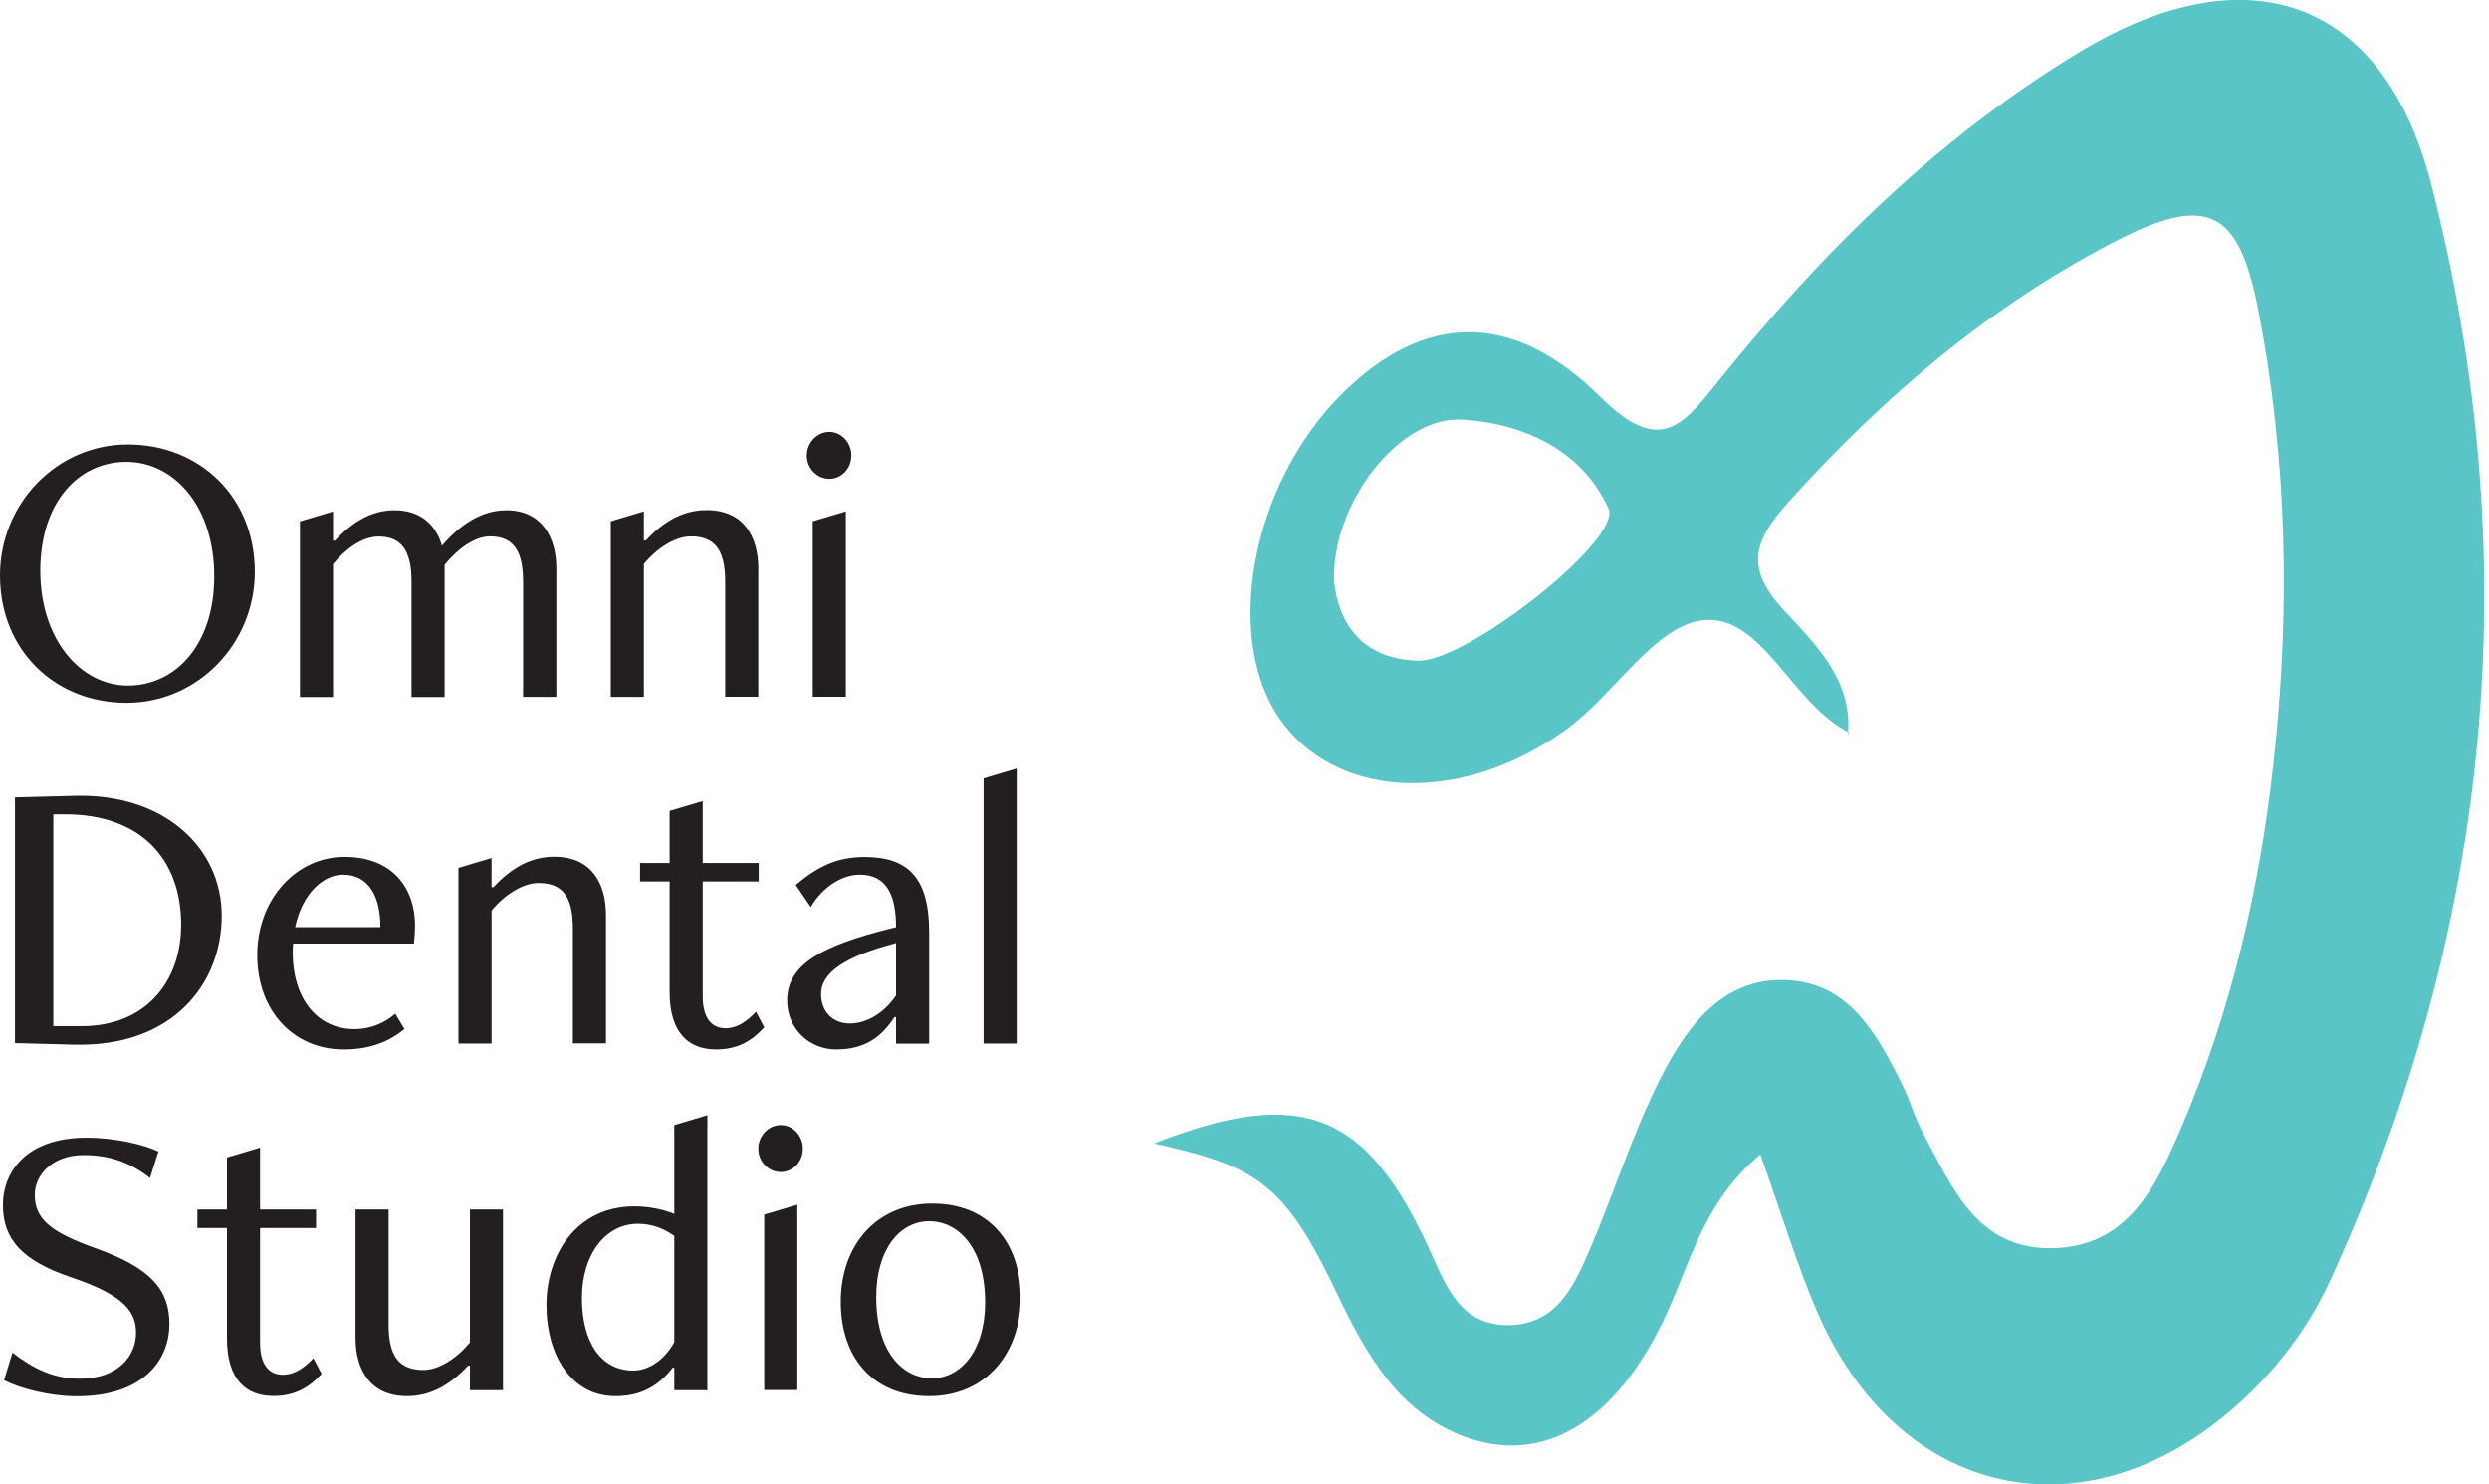 <svg width="176" height="105" viewBox="0 0 176 105" fill="none" xmlns="http://www.w3.org/2000/svg">
  <defs>
    <style>
      .st0 {
        fill: #231f20;
      }
      .st2 {
        fill: #59c5c7;
      }
    </style>
  </defs>
  <path class="st2" d="M130.79,51.83c-4.11-2.02-6.15-8.36-10.31-7.97-3.45.33-6.31,5.27-9.75,7.75-7.25,5.22-15.76,4.96-19.89-.29-4.49-5.71-2.5-17.02,4.14-23.55,5.65-5.55,11.88-5.96,18.21.33,4.19,4.15,5.81,1.98,8.29-1.11,7.33-9.13,15.57-17.29,25.67-23.37,11.72-7.05,21.39-3.78,24.78,9.47,6.79,26.54,4.28,52.49-7.16,77.47-1.53,3.35-3.76,6.28-6.52,8.76-10.76,9.66-24.09,6.71-29.81-6.66-1.41-3.3-2.45-6.77-3.96-11-4.14,3.44-5.01,7.92-6.87,11.77-3.48,7.2-8.57,10.28-14.13,8.16-4.52-1.72-6.79-5.63-8.8-9.82-3.76-7.89-5.54-9.24-13.07-10.89,10.46-4.11,15.09-2.25,19.61,7.82,1.06,2.35,2.07,4.95,5.25,5.03,3.45.08,4.75-2.58,5.87-5.17,1.78-4.13,3.12-8.48,5.17-12.47,1.77-3.46,4.24-6.9,8.71-6.77,4.49.13,6.47,3.76,8.24,7.3.58,1.15.92,2.43,1.53,3.55,2.04,3.77,3.76,8.15,9.02,8.12,5.53-.04,7.5-4.49,9.28-8.65,3.49-8.16,5.48-16.78,6.46-25.55,1.2-10.73,1.01-21.48-1.06-32.14-1.39-7.14-3.59-8.27-10.18-4.85-8.91,4.62-16.38,11.01-23.08,18.45-2.45,2.73-3.04,4.64-.31,7.59,2.23,2.41,4.89,4.93,4.55,8.81l.08-.11h0s0,0,0,0ZM94.33,41.16c.36,3,2.03,5.47,5.97,5.57,3.41.08,14.45-8.58,13.44-10.77-1.88-4.11-6-6.02-10.37-6.28-4.4-.26-9.23,5.9-9.04,11.48"/>
  <path class="st0" d="M0,40.7c0-5.05,3.99-9.26,9.04-9.26s8.98,3.68,8.98,9.01c0,5.05-4.02,9.26-9.07,9.26S0,46,0,40.7ZM15.15,40.76c0-4.99-2.87-8.09-6.22-8.09s-6.08,2.82-6.08,7.7,2.87,8.12,6.19,8.12,6.11-2.82,6.11-7.73Z"/>
  <path class="st0" d="M36.99,49.29v-8.17c0-2.32-.81-3.18-2.34-3.18-1.12,0-2.32.92-3.21,2.01v9.35h-2.34v-8.17c0-2.32-.81-3.18-2.34-3.18-1.12,0-2.32.86-3.21,1.95v9.4h-2.34v-12.42l2.34-.7v2.06h.14c1.31-1.42,2.68-2.15,4.21-2.15,1.84,0,2.93,1.03,3.35,2.51,1.28-1.48,2.79-2.51,4.55-2.51,2.46,0,3.54,1.84,3.54,4.13v9.07h-2.34Z"/>
  <path class="st0" d="M51.28,49.29v-8.17c0-2.32-.81-3.18-2.43-3.18-1.12,0-2.43.86-3.32,1.95v9.4h-2.34v-12.42l2.34-.7v2.06h.14c1.31-1.42,2.71-2.15,4.3-2.15,2.59,0,3.65,1.84,3.65,4.13v9.07h-2.34Z"/>
  <path class="st0" d="M57.05,32.22c0-.92.73-1.67,1.59-1.67s1.56.75,1.56,1.67-.7,1.65-1.56,1.65-1.59-.73-1.59-1.65ZM57.47,49.29v-12.42l2.34-.7v13.11h-2.34Z"/>
  <path class="st0" d="M1.06,73.78v-17.38l4.24-.11c6.25-.17,10.38,3.63,10.38,8.48s-3.52,9.32-10.49,9.12l-4.13-.11ZM5.78,72.58c4.52,0,7.03-3.15,7.03-7.17,0-4.63-2.85-7.81-8.2-7.81h-.84v14.98h2.01Z"/>
  <path class="st0" d="M28.6,72.78c-1.06.89-2.43,1.45-4.3,1.45-3.52,0-6.11-2.71-6.11-6.67s2.76-6.95,6.17-6.95,4.99,2.23,4.99,4.85c0,.28-.03.89-.08,1.28h-8.54c-.03.22-.03.47-.03.67,0,3.07,1.62,5.38,4.38,5.38,1,0,2.04-.36,2.87-1.09l.64,1.06ZM26.9,65.58c0-2.26-.89-3.71-2.65-3.71-1.37,0-2.87,1.31-3.38,3.71h6.03Z"/>
  <path class="st0" d="M40.51,73.81v-8.17c0-2.32-.81-3.18-2.43-3.18-1.12,0-2.43.86-3.32,1.95v9.4h-2.34v-12.42l2.34-.7v2.06h.14c1.31-1.42,2.71-2.15,4.3-2.15,2.59,0,3.65,1.84,3.65,4.13v9.07h-2.34Z"/>
  <path class="st0" d="M54.04,72.67c-.92,1-1.93,1.56-3.4,1.56-1.9,0-3.29-1.12-3.29-4.07v-7.81h-2.09v-1.31h2.09v-3.68l2.34-.7v4.38h3.96v1.31h-3.96v8.12c0,1.59.67,2.26,1.62,2.26.78,0,1.48-.45,2.15-1.17l.59,1.12Z"/>
  <path class="st0" d="M63.36,73.81v-1.87h-.11c-.95,1.45-2.12,2.29-4.13,2.29-1.9,0-3.46-1.48-3.46-3.46,0-2.57,2.48-3.88,7.25-5.08l.45-.11c0-2.18-.61-3.71-2.57-3.71-1.17,0-2.57.78-3.46,2.29l-1.06-1.56c1.65-1.4,3.01-1.98,4.88-1.98,3.04,0,4.55,1.45,4.55,5.3v7.9h-2.34ZM63.36,66.7l-.7.2c-3.35.95-4.6,2.12-4.6,3.4s.84,2.09,2.04,2.09,2.43-.75,3.26-1.98v-3.71Z"/>
  <path class="st0" d="M69.55,73.81v-18.75l2.34-.7v19.45h-2.34Z"/>
  <path class="st0" d="M.89,95.68c1.45,1.12,2.9,1.84,4.74,1.84,2.82,0,3.99-1.7,3.99-3.24s-.89-2.68-4.58-3.93c-3.46-1.17-4.83-2.68-4.83-5.11s1.73-4.77,5.91-4.77c2.04,0,4.1.5,5.08.98l-.59,1.87c-1.4-1.09-2.85-1.62-4.69-1.62-2.18,0-3.46,1.37-3.46,2.82,0,1.73,1.17,2.65,4.3,3.77,3.91,1.4,5.22,2.93,5.22,5.36,0,2.62-1.93,5.11-6.53,5.11-1.93,0-4.07-.56-5.16-1.14l.59-1.93Z"/>
  <path class="st0" d="M22.74,97.18c-.92,1-1.93,1.56-3.4,1.56-1.9,0-3.29-1.12-3.29-4.07v-7.81h-2.09v-1.31h2.09v-3.68l2.34-.7v4.38h3.96v1.31h-3.96v8.12c0,1.59.67,2.26,1.62,2.26.78,0,1.48-.45,2.15-1.17l.59,1.12Z"/>
  <path class="st0" d="M33.23,98.33v-1.73h-.14c-1.31,1.42-2.71,2.15-4.3,2.15-2.59,0-3.65-1.84-3.65-4.13v-9.07h2.34v8.17c0,2.32.84,3.18,2.46,3.18,1.12,0,2.4-.86,3.29-1.95v-9.4h2.34v12.78h-2.34Z"/>
  <path class="st0" d="M47.68,98.33v-1.59h-.11c-1,1.26-2.18,2.01-4.05,2.01-3.12,0-4.88-2.9-4.88-6.44s2.09-6.98,6.22-6.98c1,0,2.01.2,2.82.53v-6.28l2.34-.7v19.45h-2.34ZM47.68,87.42c-.73-.53-1.59-.86-2.57-.86-2.26,0-3.96,2.12-3.96,5.25s1.34,5.13,3.63,5.13c1.23,0,2.32-.92,2.9-2.01v-7.51Z"/>
  <path class="st0" d="M53.62,81.25c0-.92.73-1.67,1.59-1.67s1.56.75,1.56,1.67-.7,1.65-1.56,1.65-1.59-.73-1.59-1.65ZM54.04,98.33v-12.42l2.34-.7v13.11h-2.34Z"/>
  <path class="st0" d="M59.45,92.08c0-3.99,2.51-6.95,6.47-6.95s6.25,2.71,6.25,6.67-2.51,6.95-6.47,6.95-6.25-2.71-6.25-6.67ZM69.66,92.13c0-3.93-1.93-5.75-3.96-5.75s-3.74,1.93-3.74,5.36c0,3.93,1.9,5.75,3.93,5.75s3.77-1.93,3.77-5.36Z"/>
</svg>